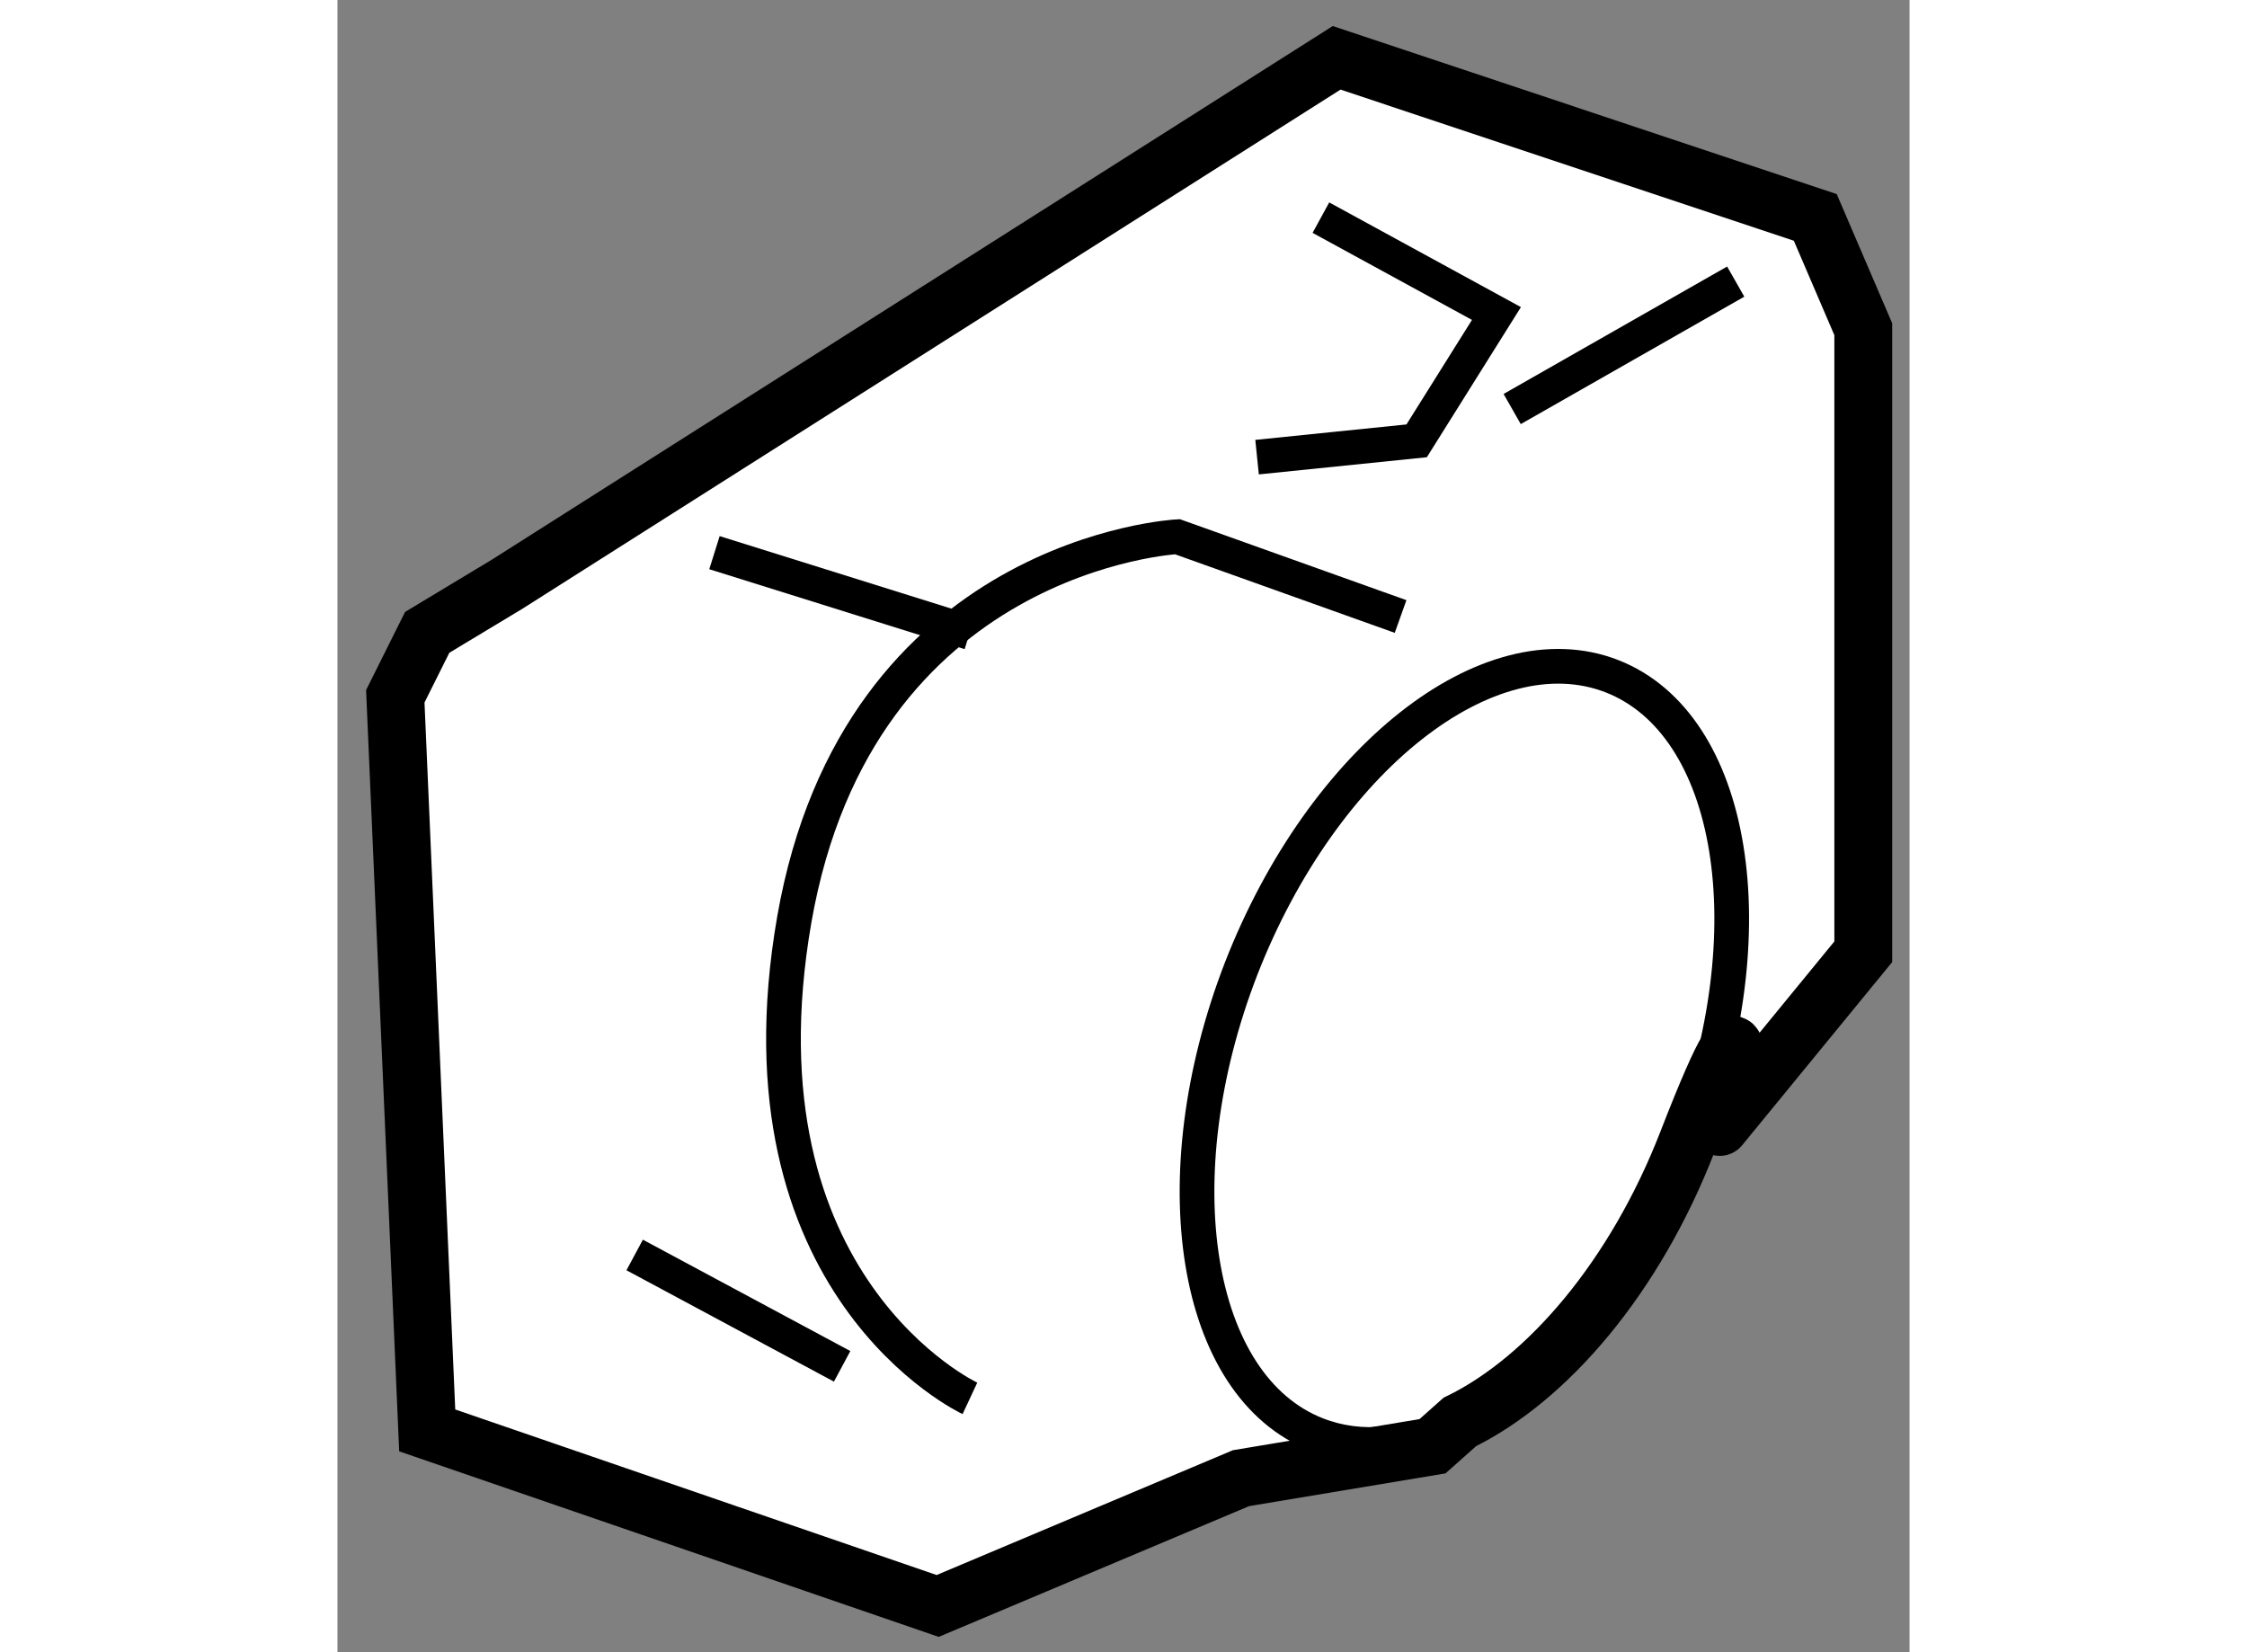 <?xml version="1.0" encoding="utf-8"?>
<!-- Generator: Adobe Illustrator 15.1.0, SVG Export Plug-In . SVG Version: 6.00 Build 0)  -->
<!DOCTYPE svg PUBLIC "-//W3C//DTD SVG 1.1//EN" "http://www.w3.org/Graphics/SVG/1.1/DTD/svg11.dtd">
<svg version="1.1" xmlns="http://www.w3.org/2000/svg" xmlns:xlink="http://www.w3.org/1999/xlink" x="0px" y="0px" width="244.8px"
	 height="180px" viewBox="70.037 103.193 13.594 14.287" enable-background="new 0 0 244.8 180" xml:space="preserve">
	
<rect x="70.037" y="103.193" width="13.594" height="14.287" fill="#808080" stroke="none"/>
	
<g><path fill="#FFFFFF" stroke="#000000" stroke-width="0.5" d="M81.71,113.068c-0.452,1.164-1.205,2.048-1.968,2.421l-0.236,0.21
			l-1.656,0.276l-2.623,1.105l-4.414-1.518l-0.276-6.348l0.276-0.553l0.689-0.415l7.175-4.553l4.139,1.38l0.415,0.967v5.383
			l-1.241,1.515C81.99,112.939,82.414,111.256,81.71,113.068z"></path><path fill="none" stroke="#000000" stroke-width="0.3" d="M79.742,115.489c-0.426,0.208-0.854,0.258-1.236,0.109
			c-1.064-0.415-1.356-2.219-0.654-4.031c0.706-1.809,2.139-2.941,3.205-2.527c1.064,0.415,1.357,2.216,0.653,4.028"></path><line fill="none" stroke="#000000" stroke-width="0.3" x1="82.128" y1="105.628" x2="80.195" y2="106.73"></line><line fill="none" stroke="#000000" stroke-width="0.3" x1="73.297" y1="107.972" x2="75.505" y2="108.663"></line><path fill="none" stroke="#000000" stroke-width="0.3" d="M79.23,108.524l-1.93-0.69c0,0-2.76,0.141-3.313,3.312
			c-0.551,3.174,1.519,4.139,1.519,4.139"></path><polyline fill="none" stroke="#000000" stroke-width="0.3" points="77.989,107.146 79.369,107.005 80.059,105.904 78.541,105.075 
					"></polyline><line fill="none" stroke="#000000" stroke-width="0.3" x1="72.607" y1="114.045" x2="74.401" y2="115.008"></line></g>


</svg>